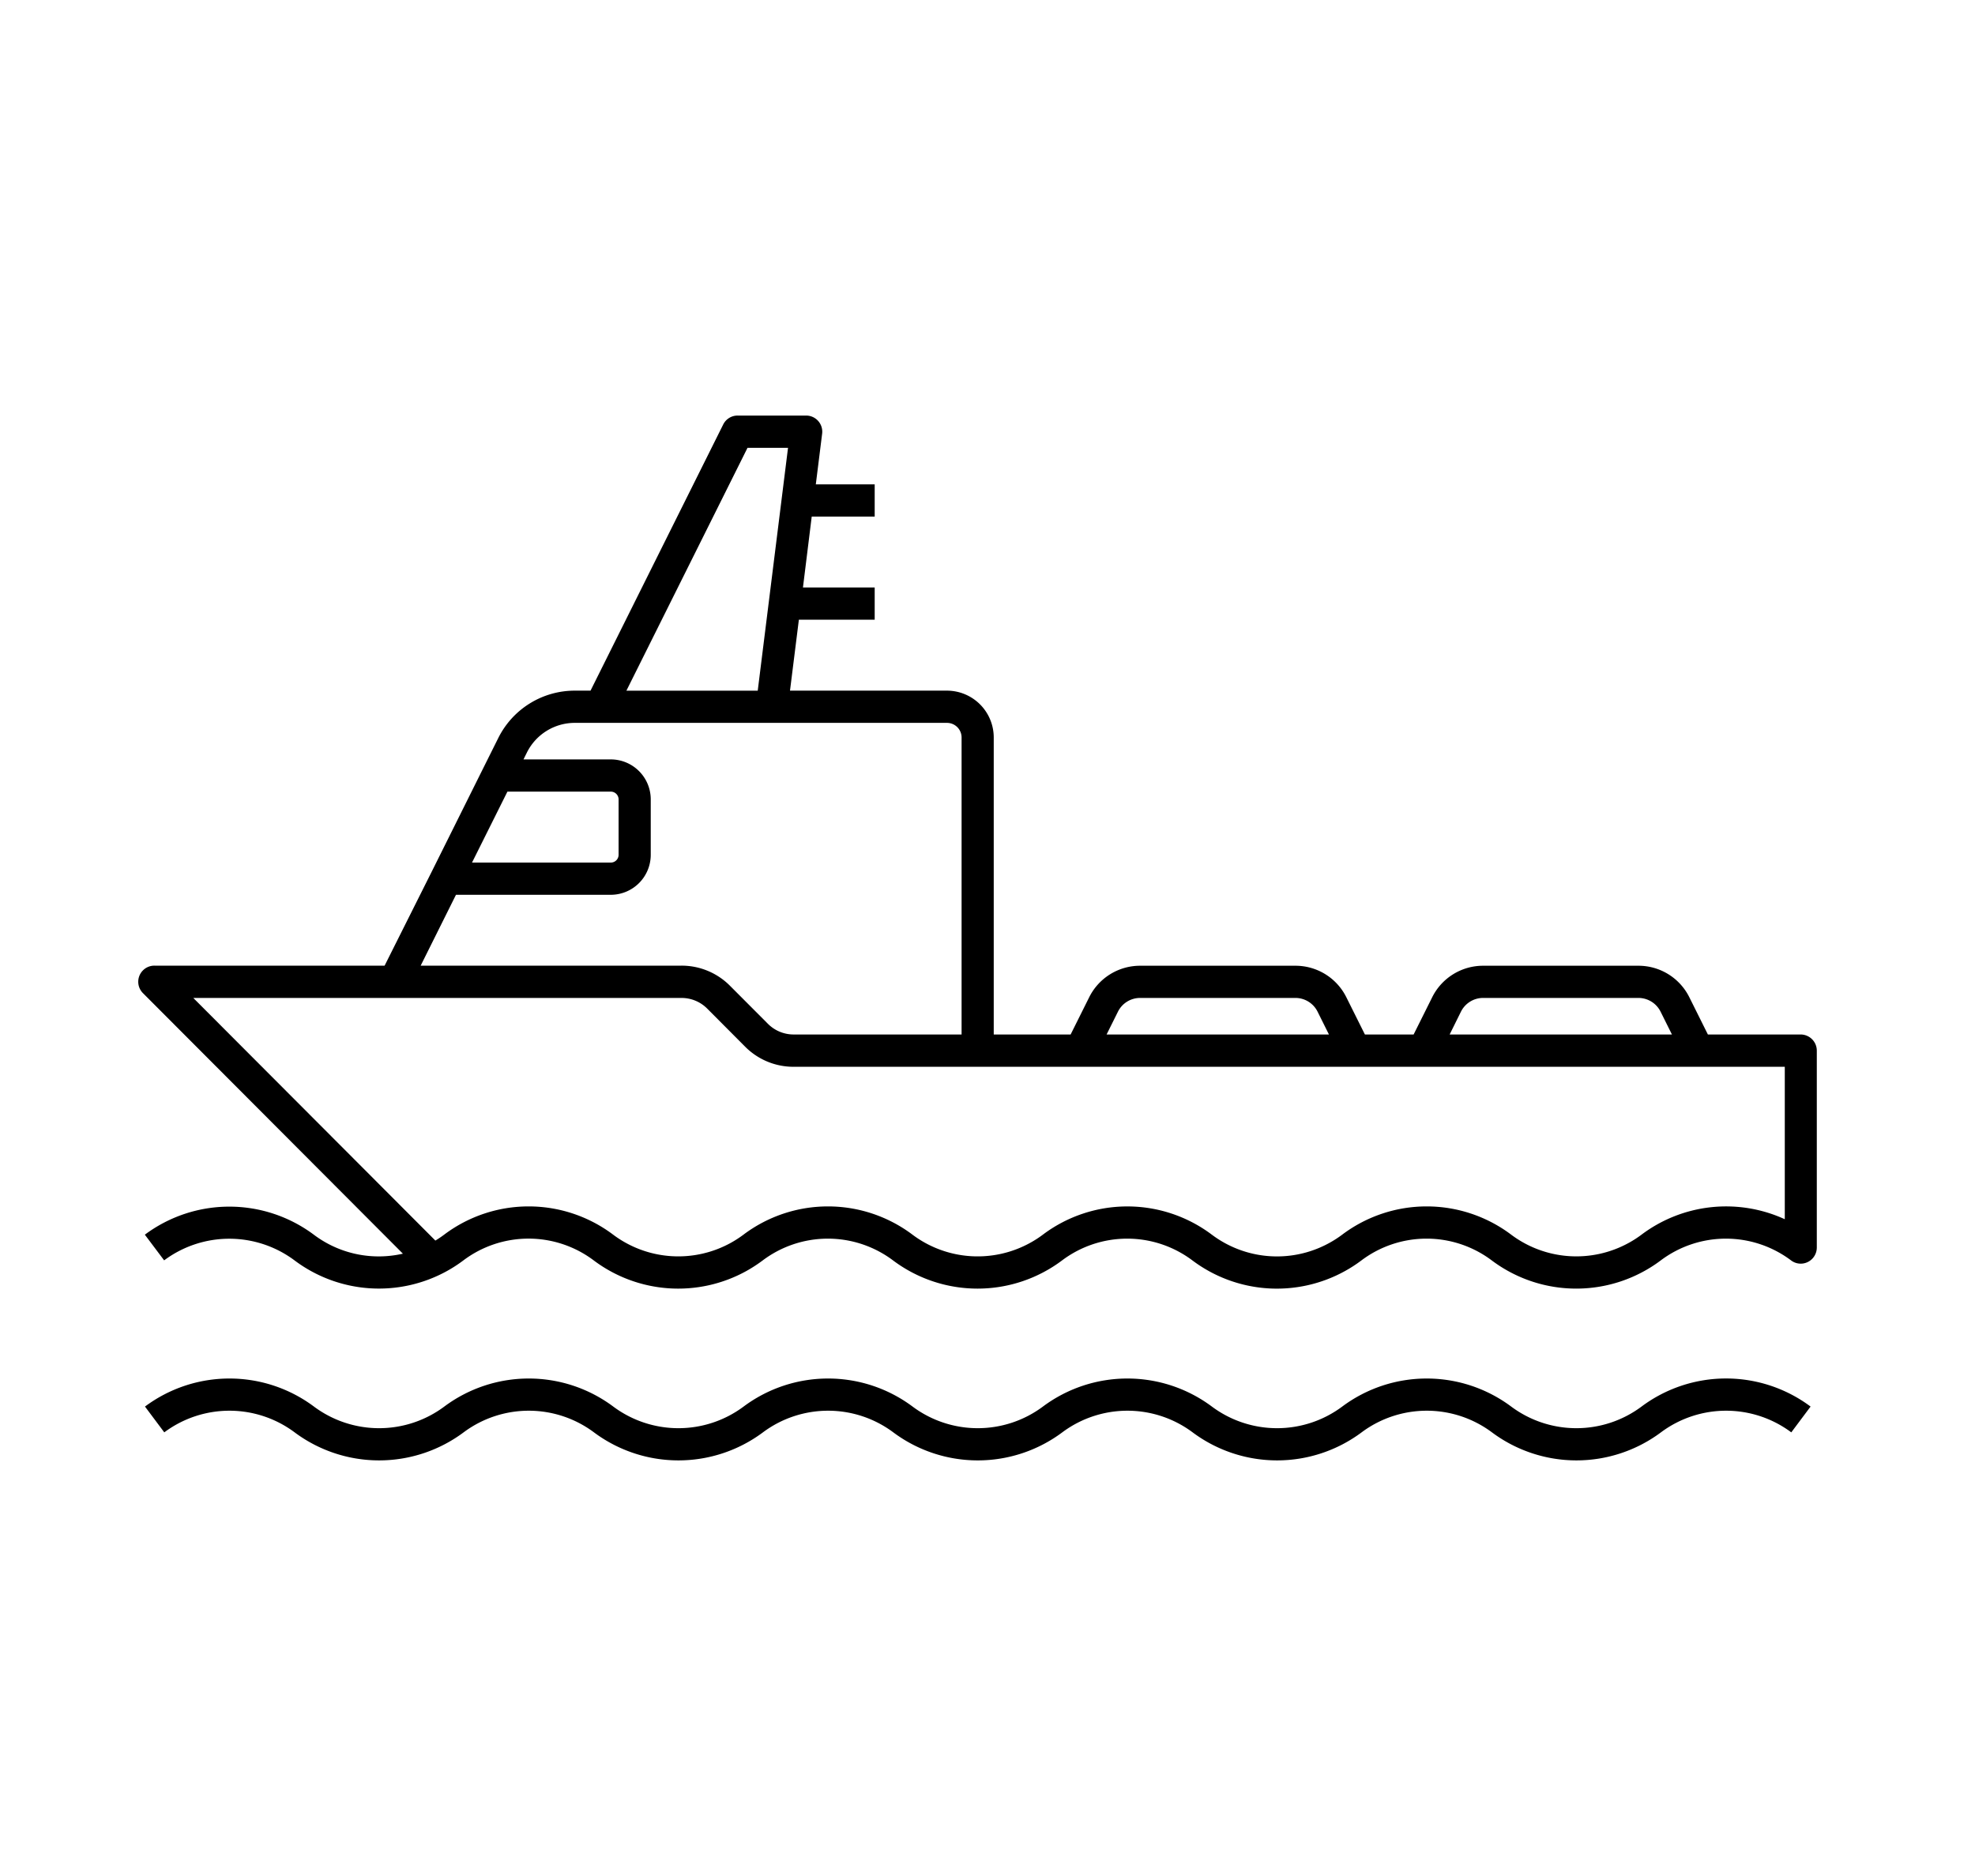 <svg id="Layer_1" data-name="Layer 1" xmlns="http://www.w3.org/2000/svg" viewBox="0 0 1000 950"><path d="M911.83,523.86H864.75l-9.37-18.81a28.74,28.74,0,0,0-25.85-16H751a28.75,28.75,0,0,0-25.86,16l-9.38,18.81H691.09l-9.38-18.81a28.73,28.73,0,0,0-25.85-16H577.33a28.75,28.75,0,0,0-25.86,16l-9.38,18.81H503.16V373.46a23.72,23.72,0,0,0-23.66-23.72H400l4.49-35.92h38.39V297.5H406.56L411,261.59h31.88V245.27H413.07l3.2-25.65a8.16,8.16,0,0,0-8.07-9.18H373.46a8.12,8.12,0,0,0-7.28,4.52L299,349.74h-7.85a43.24,43.24,0,0,0-38.92,24.12l-7.59,15.22-26,52.23L194.74,489H78.21A8.16,8.16,0,0,0,72.46,503L204,634.86a55.25,55.25,0,0,1-12.11,1.38,54.55,54.55,0,0,1-33-11,71.51,71.51,0,0,0-85.55,0l9.77,13a55.19,55.19,0,0,1,66,0,71.16,71.16,0,0,0,77.25,5.38h0a71.07,71.07,0,0,0,8.26-5.36,54.88,54.88,0,0,1,66,0,71.21,71.21,0,0,0,77.3,5.37,73.36,73.36,0,0,0,8.26-5.36,54.9,54.9,0,0,1,66,0,71.24,71.24,0,0,0,85.57,0,54.9,54.9,0,0,1,66,0,71.18,71.18,0,0,0,77.28,5.37,70.22,70.22,0,0,0,8.29-5.37,54.88,54.88,0,0,1,66,0,71.23,71.23,0,0,0,85.56,0,54.91,54.91,0,0,1,66,0,8.07,8.07,0,0,0,8.51.78,8.17,8.17,0,0,0,4.51-7.3V532A8.2,8.2,0,0,0,911.83,523.86ZM739.7,512.35a12.54,12.54,0,0,1,11.29-7h78.53a12.55,12.55,0,0,1,11.3,7l5.73,11.51H734Zm-173.67,0a12.54,12.54,0,0,1,11.29-7h78.53a12.55,12.55,0,0,1,11.3,7l5.73,11.51H560.3ZM378.49,226.77H399l-15.34,123H317.16ZM256.92,400.88h52.37a3.93,3.93,0,0,1,3.92,3.93v28.06a3.93,3.93,0,0,1-3.92,3.93H239Zm-26.05,52.24h78.42a20.25,20.25,0,0,0,20.2-20.25V404.81a20.25,20.25,0,0,0-20.2-20.25H265.06l1.69-3.41a27.06,27.06,0,0,1,24.36-15.09H479.5a7.4,7.4,0,0,1,7.38,7.4v150.4h-85a18.36,18.36,0,0,1-13.08-5.43l-19.13-19.18A34.52,34.52,0,0,0,345.06,489H213ZM903.69,617.41a71.26,71.26,0,0,0-72.53,7.81,53.35,53.35,0,0,1-6.4,4.13,55,55,0,0,1-59.62-4.13,71.11,71.11,0,0,0-85.54,0,54,54,0,0,1-6.39,4.13,54.89,54.89,0,0,1-53.27,0,56.15,56.15,0,0,1-6.36-4.12,71.13,71.13,0,0,0-85.55,0,53.35,53.35,0,0,1-6.4,4.13A55,55,0,0,1,462,625.22a71.13,71.13,0,0,0-85.55,0,56.08,56.08,0,0,1-6.38,4.13,55,55,0,0,1-59.63-4.13,71.11,71.11,0,0,0-85.54,0c-1.43,1.07-2.93,2.09-4.46,3L97.87,505.36H345.05a18.31,18.31,0,0,1,13.07,5.43L377.25,530a34.5,34.5,0,0,0,24.6,10.22H903.69Zm-72.53,94.87a55.2,55.2,0,0,1-66,0,71.51,71.51,0,0,0-85.55,0,55.2,55.2,0,0,1-66,0,71.51,71.51,0,0,0-85.55,0,55.2,55.2,0,0,1-66,0,71.51,71.51,0,0,0-85.55,0,55.2,55.2,0,0,1-66,0,71.51,71.51,0,0,0-85.55,0,55.2,55.2,0,0,1-66,0,71.51,71.51,0,0,0-85.55,0l9.77,13.06a55.16,55.16,0,0,1,66,0,71.55,71.55,0,0,0,85.56,0,55.16,55.16,0,0,1,66,0,71.55,71.55,0,0,0,85.56,0,55.16,55.16,0,0,1,66,0,71.54,71.54,0,0,0,85.56,0,55.16,55.16,0,0,1,66,0,71.55,71.55,0,0,0,85.56,0,55.16,55.16,0,0,1,66,0,71.55,71.55,0,0,0,85.56,0,55.16,55.16,0,0,1,66,0l9.77-13.06A71.49,71.49,0,0,0,831.16,712.28Z"/></svg>
